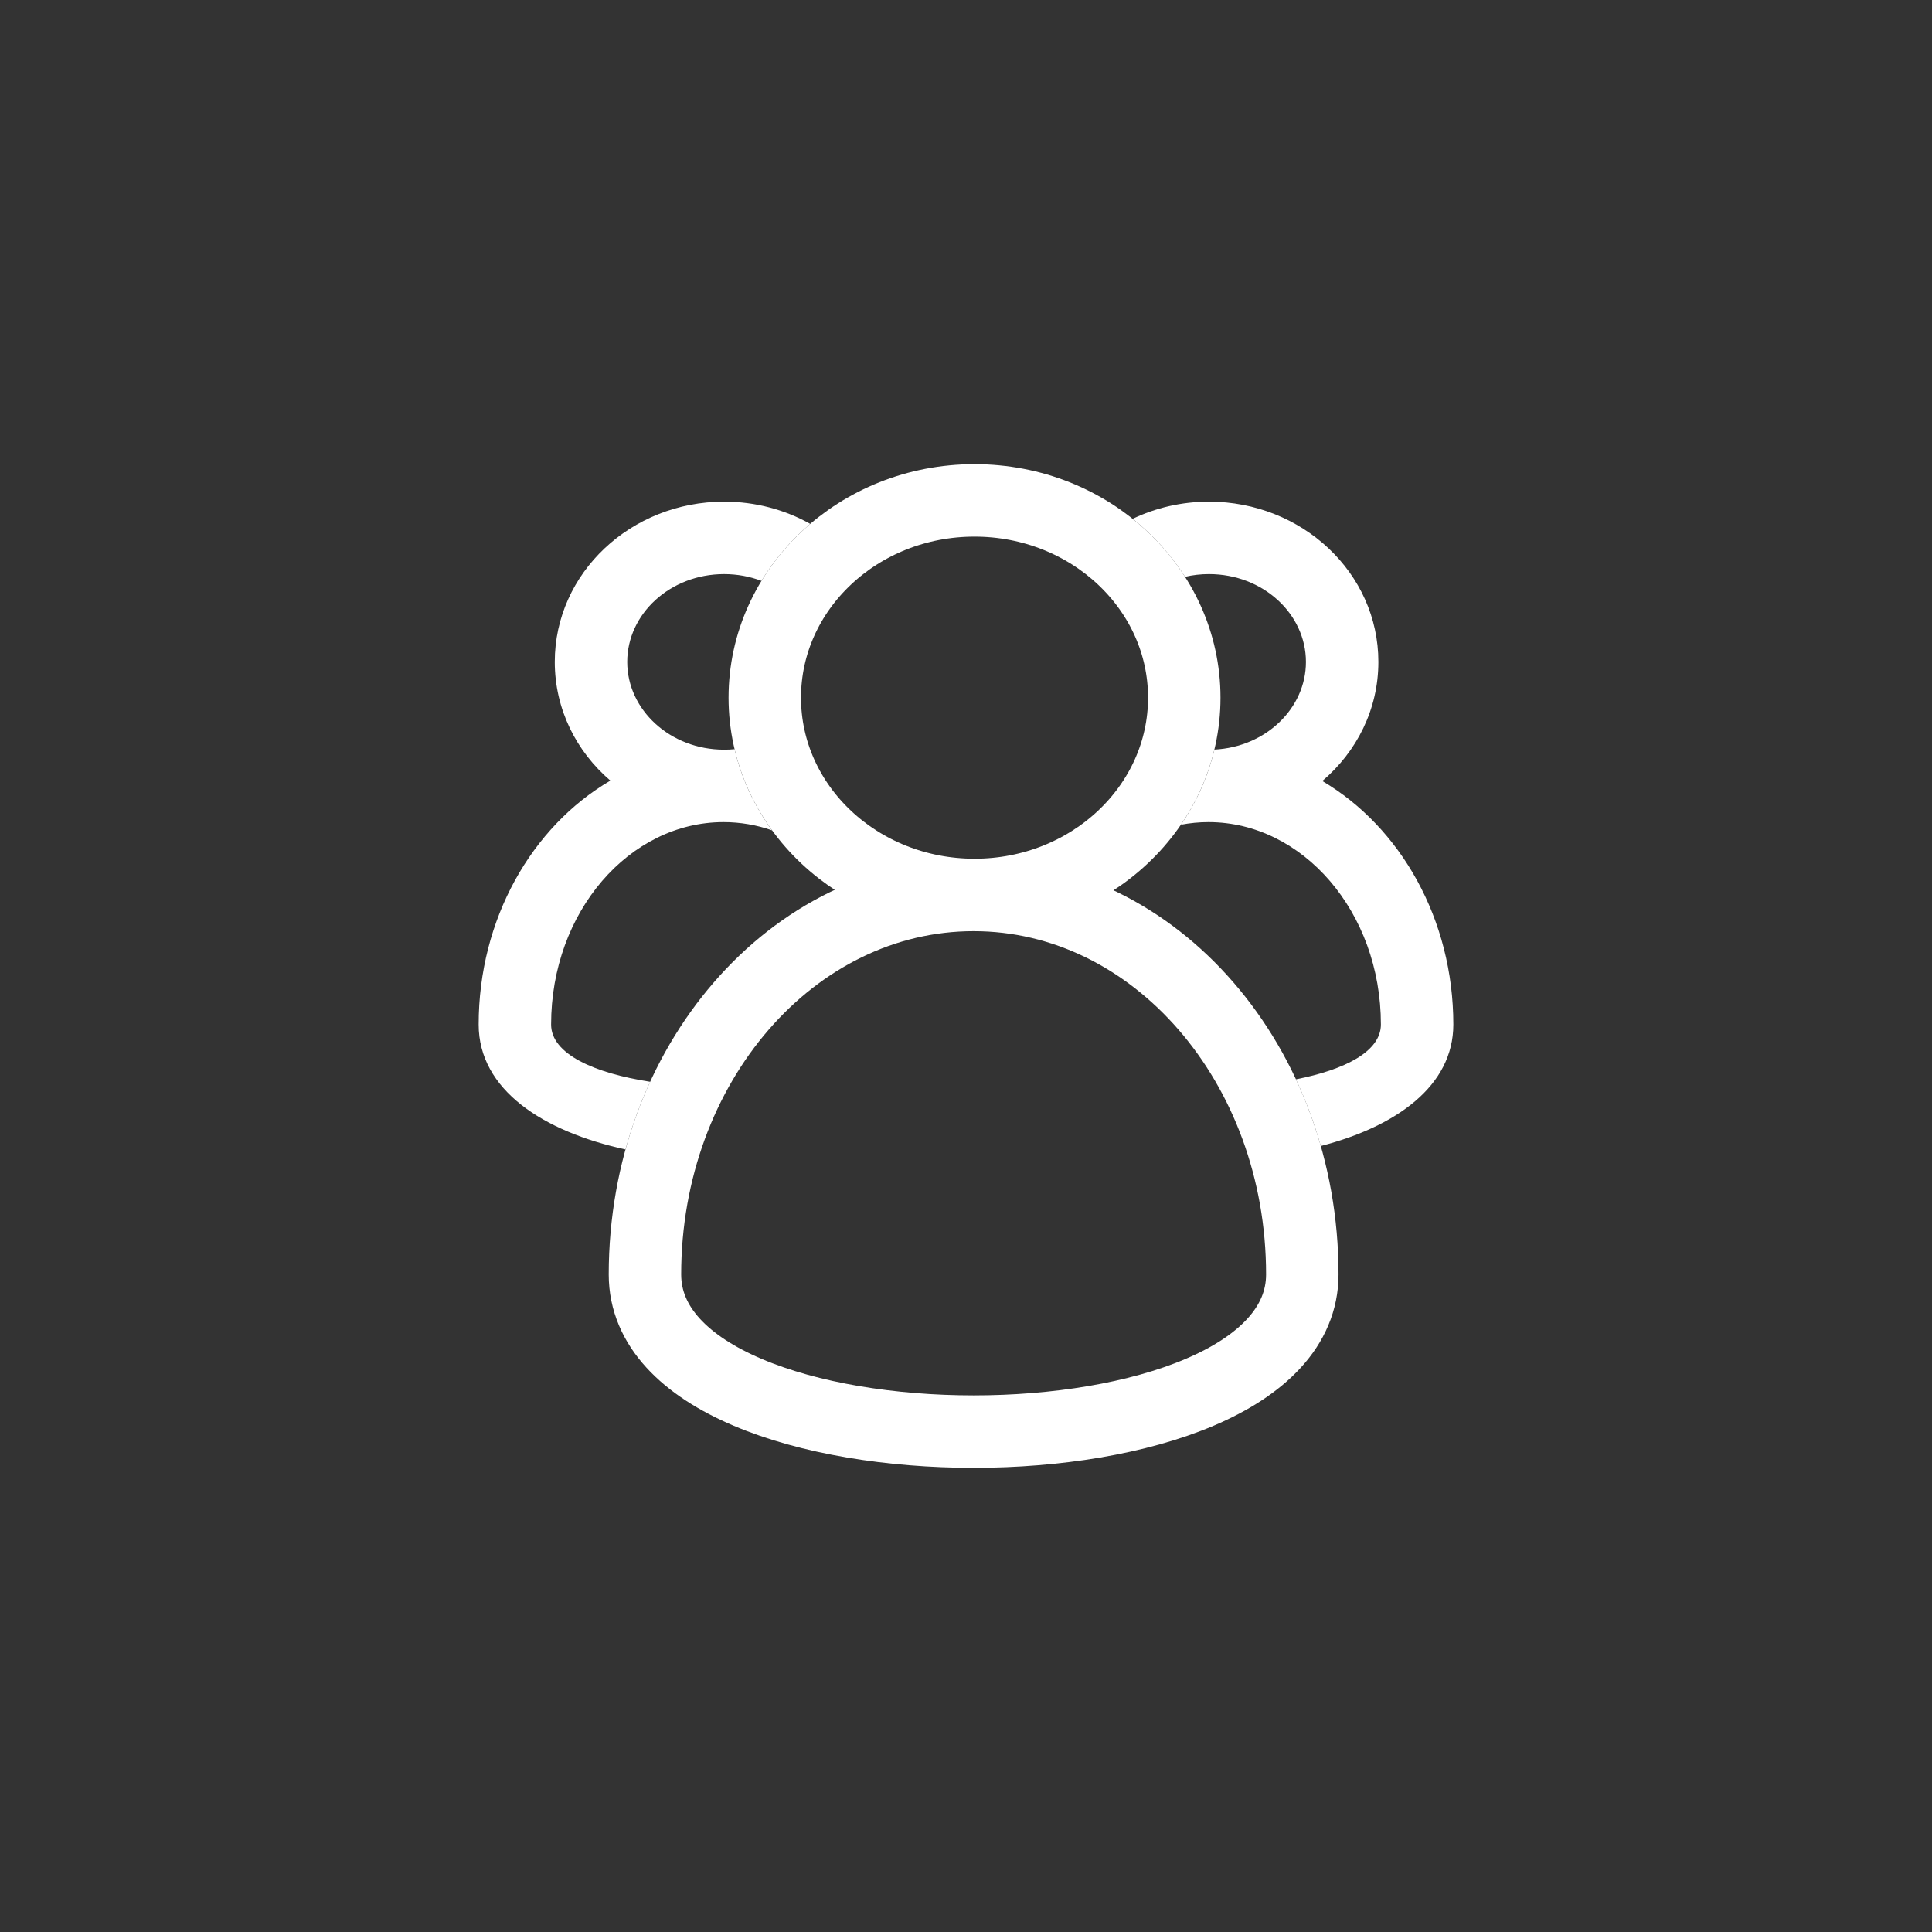 <?xml version="1.0" encoding="UTF-8"?>
<svg width="40px" height="40px" viewBox="0 0 40 40" version="1.1" xmlns="http://www.w3.org/2000/svg" xmlns:xlink="http://www.w3.org/1999/xlink">
    <rect x="0" y="0" width="40" height="40" fill="#333333" stroke="none"/>
    <!-- Generator: Sketch 44.1 (41455) - http://www.bohemiancoding.com/sketch -->
    <title>icon/24/Web/Party</title>
    <desc>Created with Sketch.</desc>
    <defs></defs>
    <g id="Symbols" stroke="none" stroke-width="1" fill="none" fill-rule="evenodd">
        <g id="icon/24/Web/Party">
            <g id="icon/BG/Web/40">
                <polygon transform="translate(20, 20) scale(1, -1) translate(-20, -20) " points="40 0 0 0 0 40 40 40"></polygon>
            </g>
            <polygon id="24" transform="translate(20, 20) scale(1, -1) translate(-20, -20) " points="40 0 0 0 0 40 40 40"></polygon>
            <g id="Group-2" transform="translate(9, 10)">
                <path d="M7.775,0.846 C7.252,0.553 6.641,0.386 5.992,0.386 C4.067,0.386 2.486,1.859 2.486,3.704 C2.486,4.683 2.931,5.557 3.637,6.162 C2.01,7.114 0.91,9.027 0.91,11.211 C0.91,12.565 2.247,13.427 3.95,13.798 C4.085,13.311 4.256,12.842 4.461,12.397 C3.305,12.218 2.41,11.823 2.41,11.211 C2.41,8.877 4.033,7.021 5.98,7.021 C6.328,7.021 6.665,7.08 6.984,7.191 C6.621,6.692 6.353,6.124 6.208,5.511 C6.137,5.518 6.065,5.521 5.992,5.521 C4.873,5.521 3.986,4.695 3.986,3.704 C3.986,2.712 4.873,1.886 5.992,1.886 C6.267,1.886 6.528,1.936 6.765,2.026 C7.035,1.583 7.377,1.185 7.775,0.846 Z" id="Combined-Shape" fill="#FFFFFF" fill-rule="nonzero"></path>
                <path d="M11.176,8.529 C8.778,8.529 6.834,6.7 6.834,4.444 C6.834,2.189 8.778,0.36 11.176,0.36 C13.574,0.36 15.519,2.189 15.519,4.444 C15.519,6.7 13.574,8.529 11.176,8.529 Z M17.963,16.386 C17.963,20.725 4.353,20.725 4.353,16.386 C4.353,12.046 7.399,8.529 11.158,8.529 C14.916,8.529 17.963,12.046 17.963,16.386 Z" id="Top" stroke="#FFFFFF" stroke-width="1.5"></path>
                <path d="M14.451,0.741 C14.927,0.514 15.464,0.386 16.031,0.386 C17.957,0.386 19.538,1.859 19.538,3.704 C19.538,4.687 19.088,5.565 18.377,6.17 C19.997,7.125 21.09,9.034 21.09,11.211 C21.09,12.485 19.905,13.324 18.345,13.727 C18.209,13.247 18.036,12.785 17.831,12.346 C18.842,12.148 19.59,11.77 19.59,11.211 C19.59,8.877 17.967,7.021 16.02,7.021 C15.826,7.021 15.636,7.04 15.45,7.075 C15.771,6.607 16.008,6.082 16.143,5.519 C17.209,5.466 18.038,4.662 18.038,3.704 C18.038,2.712 17.151,1.886 16.031,1.886 C15.86,1.886 15.693,1.905 15.535,1.942 C15.244,1.487 14.877,1.082 14.451,0.741 Z" id="Combined-Shape" fill="#FFFFFF"></path>
            </g>
        </g>
    </g>
</svg>